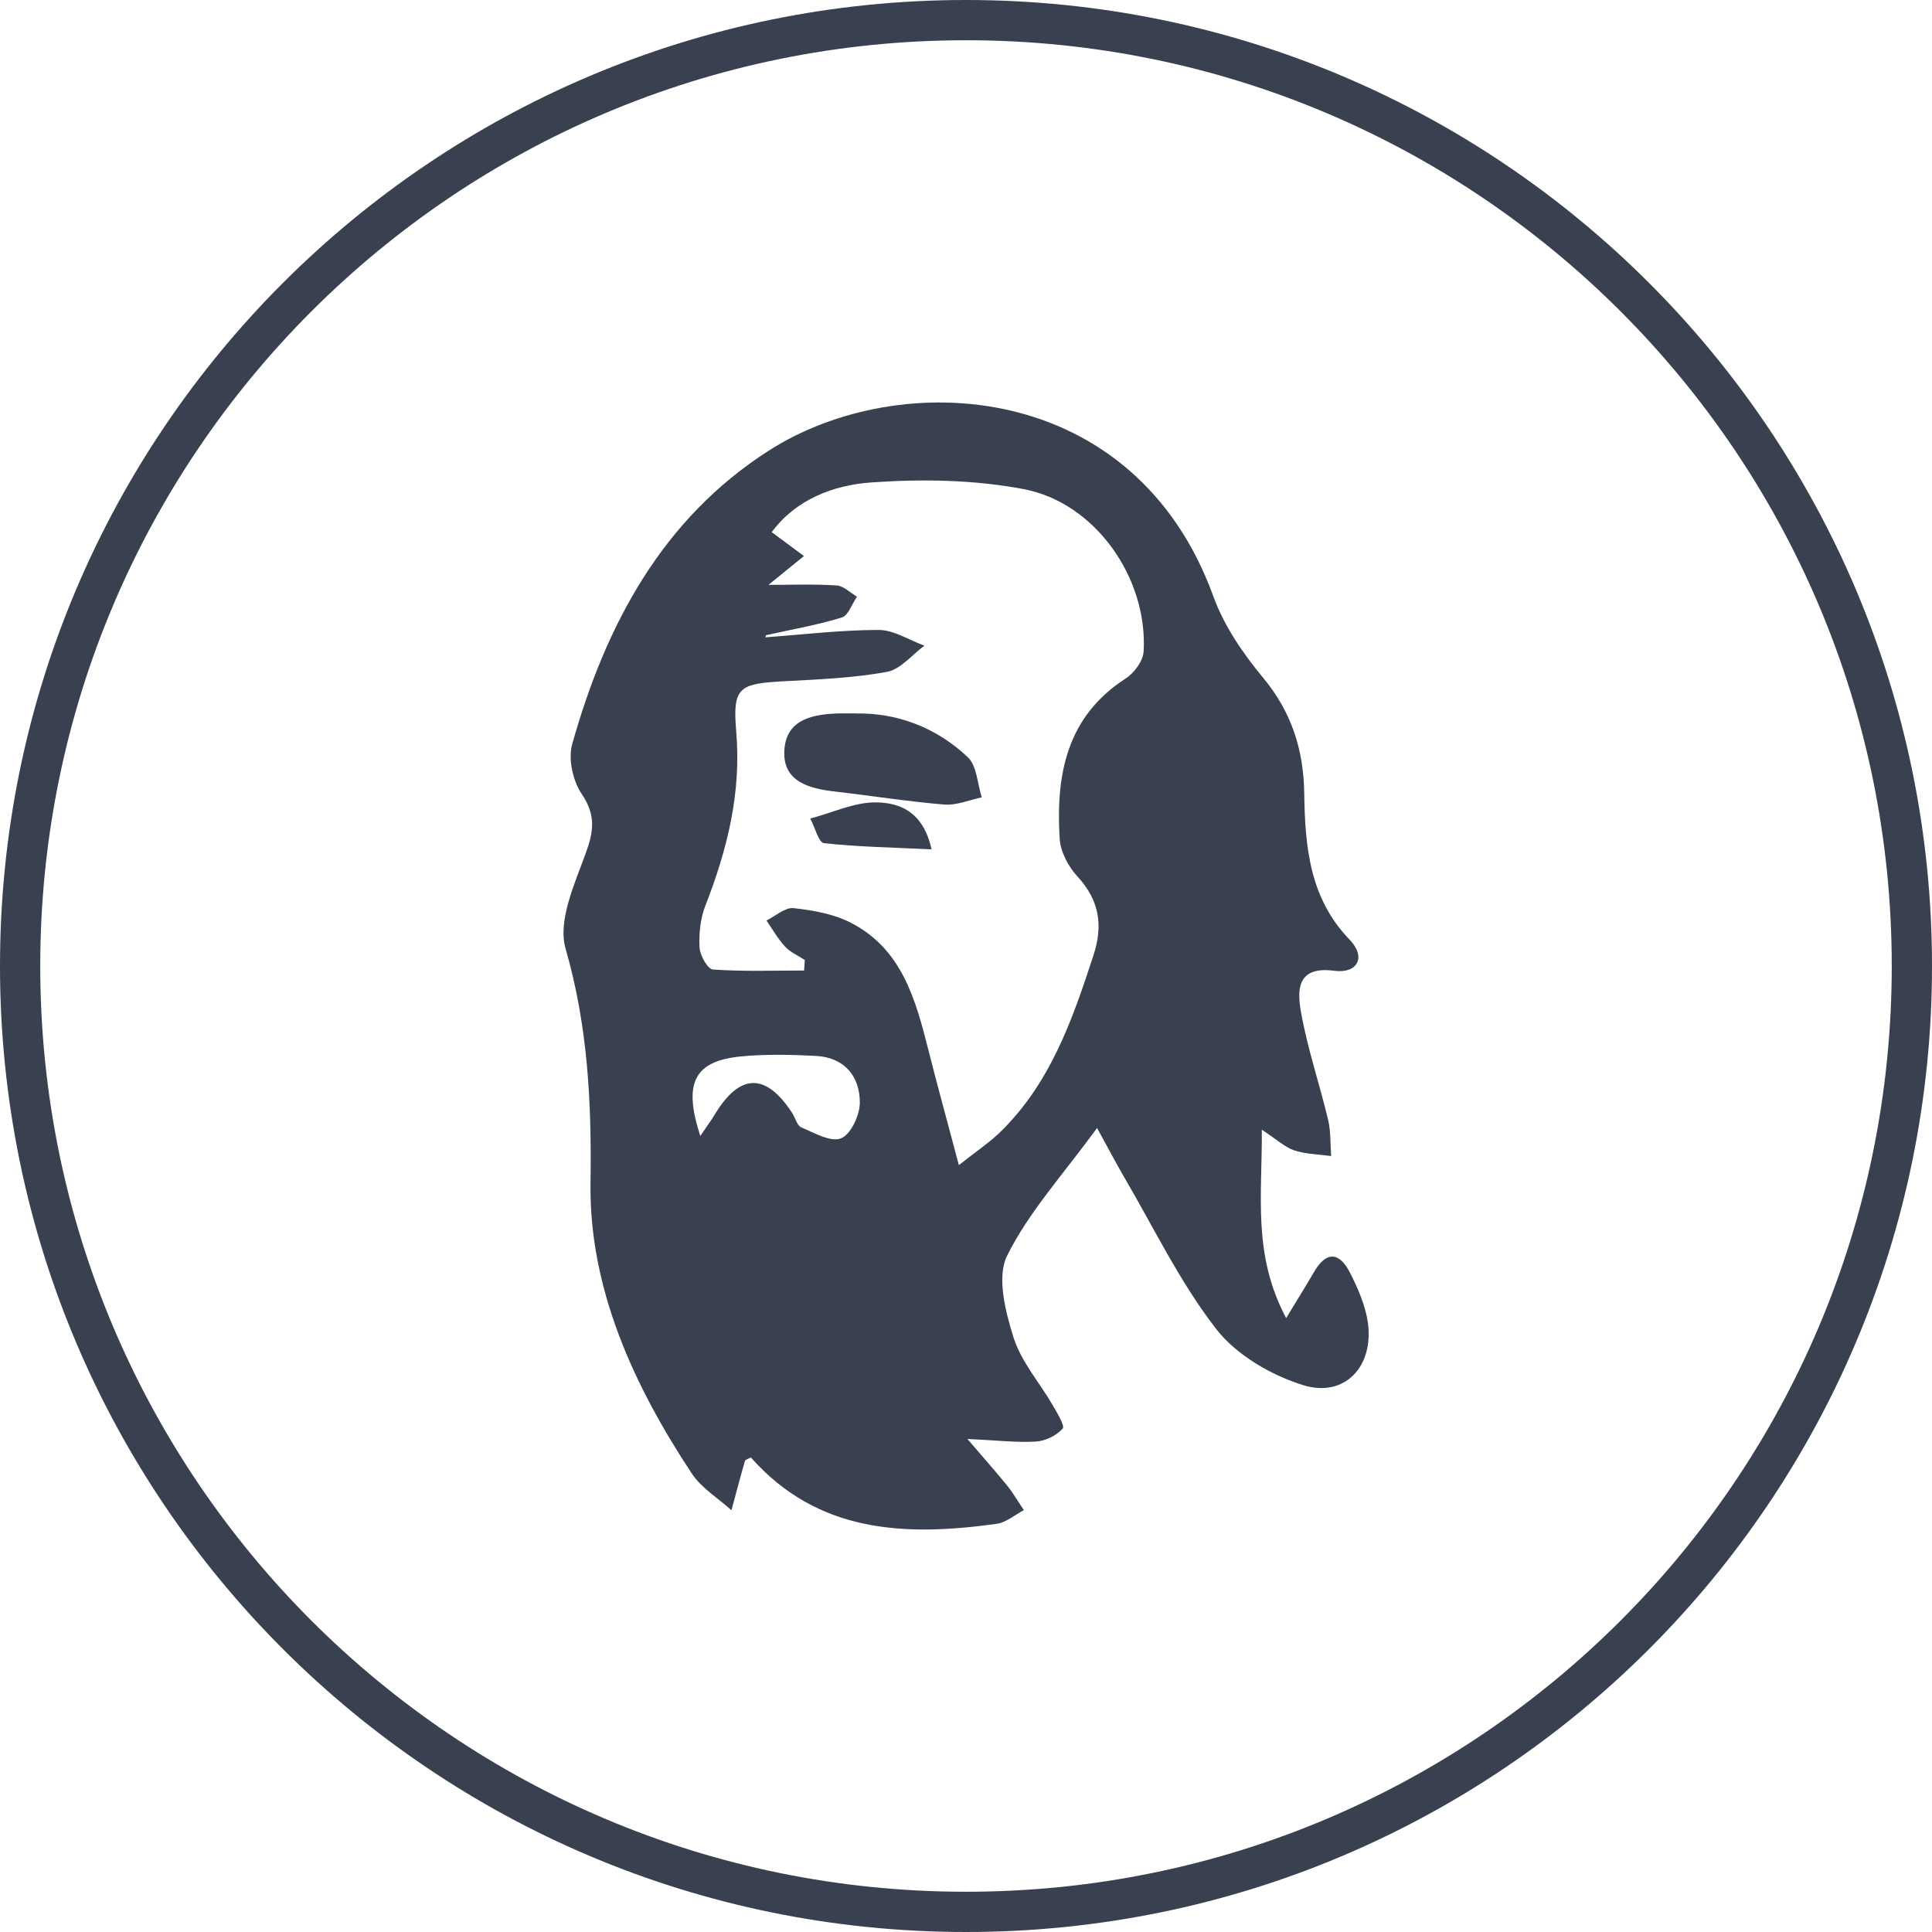 <svg width="48" height="48" viewBox="0 0 48 48" fill="none" xmlns="http://www.w3.org/2000/svg">
<path fill-rule="evenodd" clip-rule="evenodd" d="M24 47C36.703 47 47 36.703 47 24C47 11.297 36.703 1 24 1C11.297 1 1 11.297 1 24C1 36.703 11.297 47 24 47ZM24 48C37.255 48 48 37.255 48 24C48 10.745 37.255 0 24 0C10.745 0 0 10.745 0 24C0 37.255 10.745 48 24 48Z" fill="#394150"/>
<path d="M31.349 28.063C31.364 29.692 31.111 31.159 31.954 32.748C32.261 32.24 32.456 31.932 32.638 31.617C32.937 31.091 33.264 31.087 33.535 31.61C33.734 32 33.919 32.422 33.983 32.848C34.143 33.947 33.407 34.738 32.371 34.412C31.573 34.162 30.716 33.664 30.214 33.016C29.317 31.86 28.669 30.508 27.922 29.233C27.737 28.915 27.566 28.589 27.256 28.024C26.409 29.187 25.559 30.114 25.021 31.198C24.761 31.724 24.978 32.58 25.178 33.22C25.366 33.825 25.822 34.341 26.149 34.903C26.26 35.096 26.463 35.425 26.402 35.493C26.249 35.665 25.975 35.801 25.74 35.815C25.249 35.844 24.751 35.783 24.035 35.751C24.434 36.216 24.736 36.556 25.021 36.907C25.174 37.096 25.299 37.315 25.438 37.519C25.213 37.637 24.996 37.827 24.761 37.859C22.494 38.174 20.323 38.095 18.654 36.209C18.59 36.245 18.519 36.263 18.508 36.298C18.39 36.703 18.284 37.114 18.173 37.522C17.842 37.222 17.43 36.975 17.188 36.61C15.742 34.423 14.636 32.011 14.671 29.398C14.7 27.39 14.607 25.501 14.052 23.568C13.853 22.881 14.273 21.965 14.55 21.206C14.753 20.651 14.806 20.25 14.454 19.728C14.233 19.402 14.112 18.858 14.216 18.489C15.045 15.53 16.451 12.892 19.095 11.199C22.377 9.094 28.203 9.442 30.15 14.828C30.413 15.555 30.887 16.242 31.385 16.843C32.09 17.691 32.389 18.636 32.403 19.71C32.424 21.03 32.531 22.312 33.531 23.346C33.955 23.786 33.72 24.194 33.15 24.119C32.207 23.994 32.228 24.613 32.325 25.157C32.485 26.055 32.784 26.929 32.997 27.823C33.065 28.113 33.051 28.421 33.072 28.722C32.766 28.679 32.446 28.675 32.157 28.582C31.922 28.503 31.723 28.31 31.353 28.07L31.349 28.063ZM19.031 15.78L19.013 15.834C19.953 15.766 20.893 15.651 21.832 15.651C22.209 15.651 22.587 15.905 22.968 16.041C22.658 16.267 22.373 16.632 22.035 16.693C21.199 16.846 20.341 16.879 19.49 16.925C18.373 16.986 18.195 17.058 18.291 18.167C18.422 19.699 18.07 21.102 17.526 22.498C17.401 22.816 17.362 23.196 17.38 23.539C17.39 23.736 17.582 24.076 17.711 24.087C18.462 24.14 19.22 24.112 19.978 24.112C19.985 24.026 19.988 23.936 19.996 23.851C19.832 23.743 19.636 23.661 19.508 23.521C19.326 23.328 19.195 23.088 19.042 22.87C19.266 22.759 19.505 22.541 19.715 22.562C20.198 22.616 20.715 22.705 21.142 22.927C22.402 23.575 22.747 24.824 23.064 26.08C23.291 26.982 23.541 27.877 23.822 28.947C24.277 28.589 24.566 28.396 24.815 28.16C26.082 26.947 26.641 25.35 27.167 23.733C27.413 22.981 27.31 22.362 26.765 21.771C26.541 21.528 26.345 21.156 26.327 20.834C26.231 19.259 26.491 17.813 27.961 16.861C28.175 16.725 28.399 16.424 28.413 16.188C28.52 14.366 27.214 12.487 25.427 12.151C24.199 11.918 22.904 11.897 21.651 11.986C20.7 12.051 19.764 12.416 19.174 13.221C19.465 13.436 19.718 13.626 19.974 13.815C19.668 14.062 19.359 14.313 19.092 14.531C19.608 14.531 20.198 14.509 20.786 14.545C20.96 14.556 21.124 14.728 21.291 14.824C21.167 15.003 21.078 15.29 20.918 15.34C20.305 15.53 19.665 15.64 19.038 15.78H19.031ZM17.398 28.224C17.568 27.974 17.668 27.838 17.757 27.691C18.38 26.664 19.02 26.646 19.675 27.641C19.757 27.762 19.8 27.963 19.907 28.009C20.231 28.145 20.64 28.385 20.896 28.281C21.138 28.185 21.362 27.705 21.362 27.394C21.362 26.735 20.978 26.274 20.277 26.234C19.661 26.202 19.038 26.188 18.426 26.245C17.259 26.356 16.963 26.886 17.398 28.221V28.224Z" fill="#394150"/>
<path d="M21.271 17.727C22.257 17.706 23.246 18.056 24.044 18.812C24.271 19.026 24.282 19.47 24.392 19.81C24.079 19.875 23.762 20.014 23.46 19.989C22.556 19.914 21.659 19.771 20.755 19.667C20.1 19.592 19.431 19.42 19.488 18.625C19.541 17.849 20.232 17.738 20.883 17.724C20.972 17.724 21.057 17.724 21.271 17.724V17.727Z" fill="#394150"/>
<path d="M23.145 21.102C22.167 21.055 21.316 21.041 20.473 20.948C20.337 20.934 20.245 20.547 20.131 20.336C20.683 20.193 21.234 19.924 21.779 19.935C22.316 19.946 22.932 20.132 23.145 21.105V21.102Z" fill="#394150"/>
</svg>
